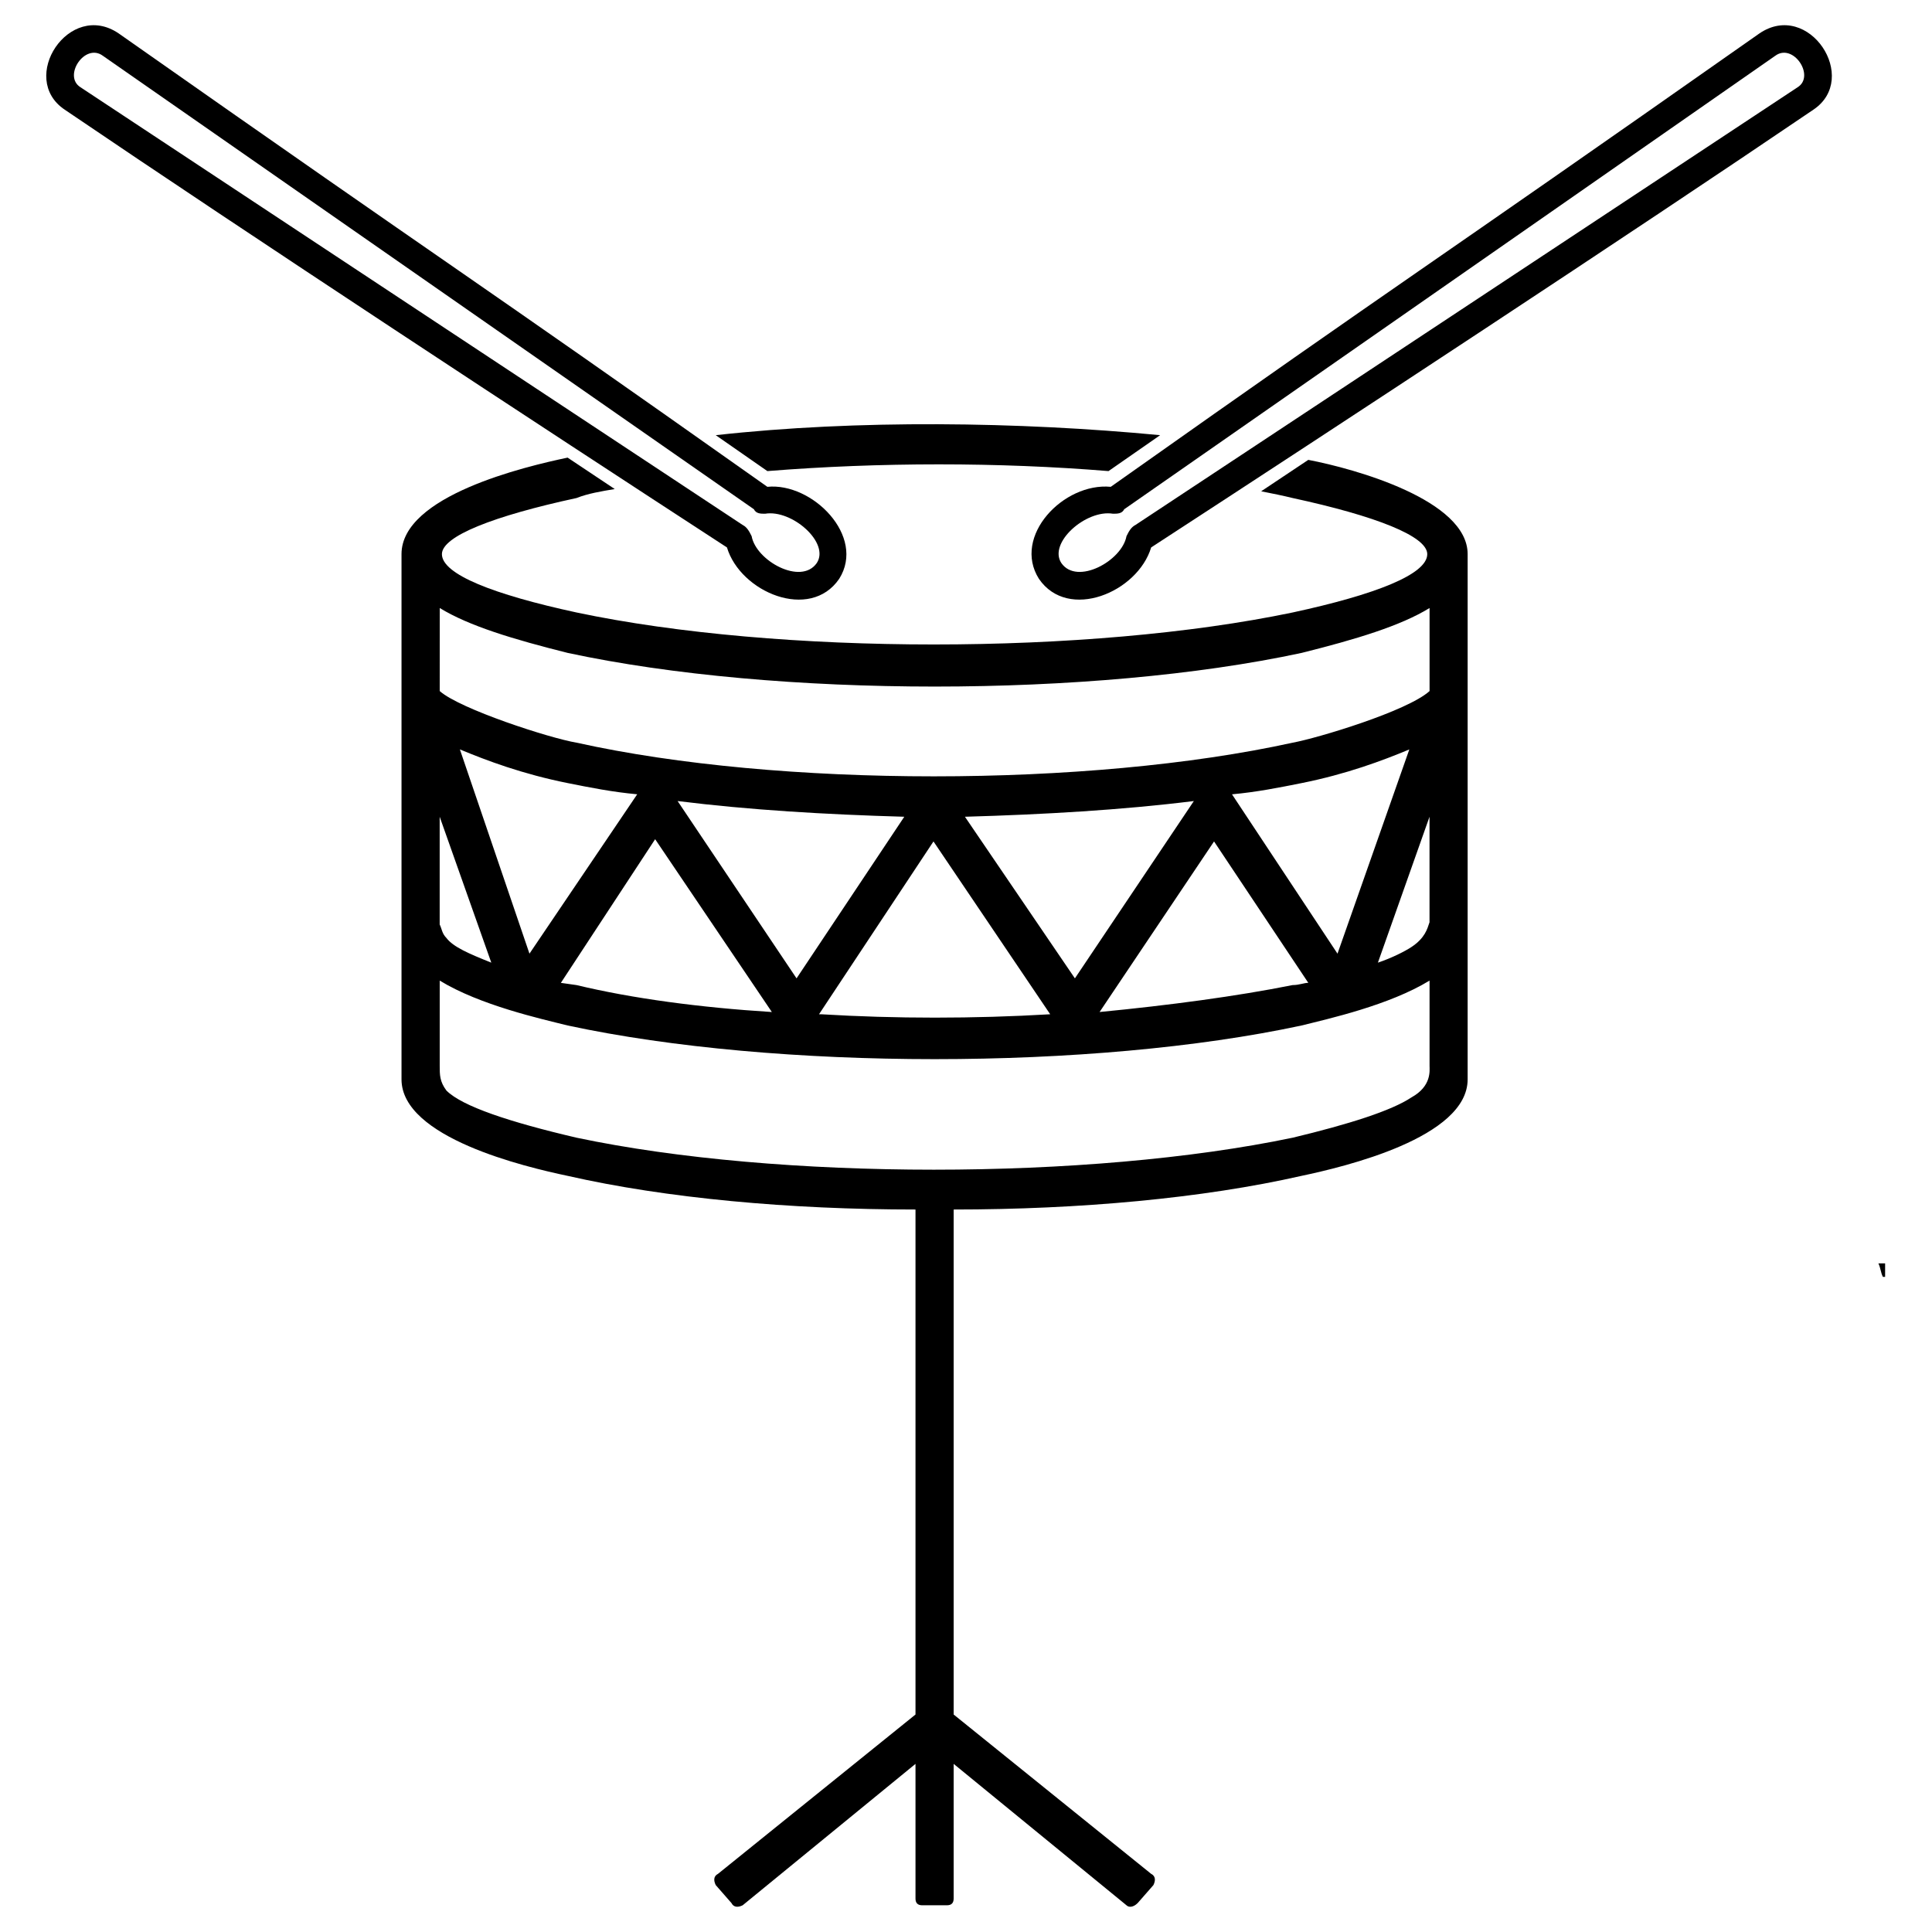 <?xml version="1.0" encoding="UTF-8"?>
<!-- Uploaded to: ICON Repo, www.svgrepo.com, Generator: ICON Repo Mixer Tools -->
<svg fill="#000000" width="800px" height="800px" version="1.1" viewBox="144 144 512 512" xmlns="http://www.w3.org/2000/svg">
 <g fill-rule="evenodd">
  <path d="m490.71 265.87c12.492 2.379 42.23 10.707 42.23 24.98v36.285 102.9c0 15.465-32.715 23.199-44.016 25.578-26.172 5.949-58.887 8.922-92.195 8.922v133.83l52.344 42.23c1.191 0.594 1.191 1.785 0.594 2.973l-4.164 4.758c-1.191 1.191-2.379 1.191-2.973 0.594l-45.801-37.473v35.688c0 1.191-0.594 1.785-1.785 1.785h-6.543c-1.191 0-1.785-0.594-1.785-1.785v-35.688l-45.801 37.473c-1.191 0.594-2.379 0.594-2.973-0.594l-4.164-4.758c-0.594-1.191-0.594-2.379 0.594-2.973l52.344-42.23v-133.83c-33.309 0-66.023-2.973-92.195-8.922-11.301-2.379-44.016-10.113-44.016-25.578v-102.9-36.285c0-15.465 32.715-23.199 44.016-25.578l12.492 8.328c-3.57 0.594-7.137 1.191-10.113 2.379-22.008 4.758-35.688 10.113-35.688 14.871 0 5.352 13.68 10.707 35.688 15.465 53.535 11.301 135.62 11.301 189.75 0 22.008-4.758 35.688-10.113 35.688-15.465 0-4.758-13.68-10.113-35.688-14.871-2.379-0.594-5.352-1.191-8.328-1.785l12.492-8.328zm-157.03-6.543c37.473-4.164 80.301-3.57 117.77 0l-13.68 9.516c-29.145-2.379-60.672-2.379-90.41 0l-13.68-9.516zm49.965 101.12-28.551 42.828-31.523-46.992c19.035 2.379 39.258 3.57 60.078 4.164zm-70.781-5.949-28.551 42.23-18.438-54.129c7.137 2.973 16.656 6.543 28.551 8.922 5.949 1.191 11.895 2.379 18.438 2.973zm-52.344 5.949 13.68 38.664c-5.949-2.379-10.113-4.164-11.895-6.543-1.191-1.191-1.191-2.379-1.785-3.57zm32.121 44.016 24.98-38.066 30.93 45.801c-19.035-1.191-36.879-3.57-51.75-7.137l-4.164-0.594zm69 8.328h-0.594l30.336-45.801 30.93 45.801c-20.223 1.191-41.043 1.191-60.672 0zm73.758-0.594 30.336-45.207 24.98 37.473c-1.191 0-2.379 0.594-4.164 0.594-14.871 2.973-32.715 5.352-51.152 7.137zm73.758-13.086 13.68-38.664v27.957c-0.594 1.785-1.191 4.164-4.758 6.543-1.785 1.191-5.352 2.973-8.922 4.164zm8.328-56.508-19.035 54.129-27.957-42.23c6.543-0.594 12.492-1.785 18.438-2.973 11.895-2.379 21.414-5.949 28.551-8.922zm-57.102 13.68-31.523 46.992-29.145-42.828c20.82-0.594 41.637-1.785 60.672-4.164zm62.457 47.586c-10.707 6.543-26.766 10.113-33.906 11.895-55.316 11.895-139.19 11.895-194.5 0-7.137-1.785-23.199-5.352-33.906-11.895v22.602c0 2.379 0 4.164 1.785 6.543 4.164 4.164 16.656 8.328 34.5 12.492 53.535 11.301 135.62 11.301 189.75 0 14.871-3.57 26.172-7.137 31.523-10.707 5.352-2.973 4.758-7.137 4.758-8.328v-22.602zm-262.31-76.73c5.352 4.758 29.145 12.492 36.285 13.68 53.535 11.895 135.62 11.895 189.75 0 6.543-1.191 30.336-8.328 36.285-13.68v-22.008c-7.734 4.758-19.629 8.328-33.906 11.895-55.316 11.895-139.19 11.895-194.5 0-14.277-3.57-26.172-7.137-33.906-11.895z"/>
  <path d="m336.65 289.07c3.57 11.895 22.008 19.629 29.742 8.328 7.137-11.301-7.137-25.578-19.035-24.387-83.273-58.887-77.922-54.129-171.9-120.15-13.086-8.922-26.766 11.895-14.277 20.223 48.18 32.715 126.1 83.867 175.47 115.99zm-171.31-121.94c-4.758-2.973 1.191-11.895 5.949-8.328l172.5 120.15c0.594 1.191 1.785 1.191 2.973 1.191 7.137-1.191 17.25 7.734 13.68 13.086-4.164 5.949-16.059-0.594-17.25-7.137-0.594-1.191-1.191-2.379-2.379-2.973l-175.47-115.99z"/>
  <path d="m449.07 289.07c-3.57 11.895-22.008 19.629-29.742 8.328-7.137-11.301 6.543-25.578 19.035-24.387 83.273-58.887 77.922-54.129 171.9-120.15 13.086-8.922 26.766 11.895 14.277 20.223-48.18 32.715-126.1 83.867-175.47 115.99zm171.31-121.94c4.758-2.973-1.191-11.895-5.949-8.328l-172.5 120.15c-0.594 1.191-1.785 1.191-2.973 1.191-7.137-1.191-17.25 7.734-13.68 13.086 4.164 5.949 16.059-0.594 17.25-7.137 0.594-1.191 1.191-2.379 2.379-2.973l175.47-115.99z"/>
  <path d="m642.98 482.38c-0.594-1.191-0.594-2.379-1.191-3.57h1.785v3.57z"/>
 </g>
</svg>